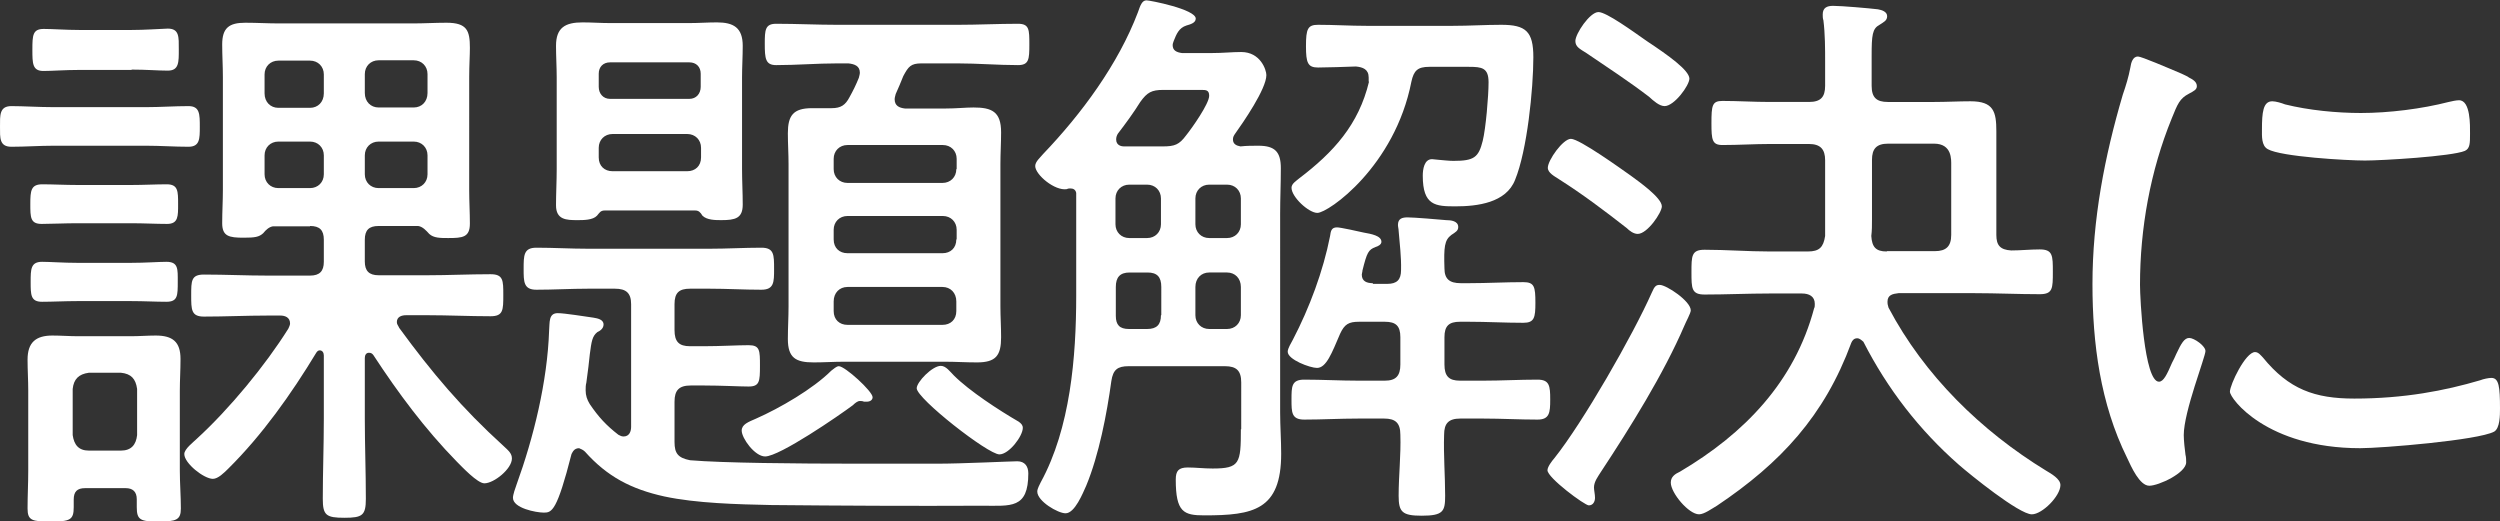 <?xml version="1.0" encoding="utf-8"?>
<!-- Generator: Adobe Illustrator 28.0.0, SVG Export Plug-In . SVG Version: 6.00 Build 0)  -->
<svg version="1.1" id="レイヤー_1" xmlns="http://www.w3.org/2000/svg" xmlns:xlink="http://www.w3.org/1999/xlink" x="0px"
	 y="0px" viewBox="0 0 725.7 151.3" style="enable-background:new 0 0 725.7 151.3;" xml:space="preserve">
<rect x="0" y="0" width="725.7" height="151.3" fill="#333333" stroke="none"/>
<style type="text/css">
	.st0{fill:#FFFFFF;}
</style>
<path class="st0" d="M42.5,42.3c4,0,8.2,0.3,12.2,0.3c3.3,0,3.3-2.3,3.3-5.8c0-3.7,0-6-3.3-6c-4,0-8.2,0.3-12.2,0.3h-27
	c-4.2,0-8.7-0.3-12.2-0.3c-3.5,0-3.3,2.7-3.3,6c0,3.2-0.2,5.8,3.3,5.8c4,0,8.2-0.3,12.2-0.3H42.5z M38,87.4c3.8,0,7.2,0.2,10.3,0.2
	c3.3,0,3.3-1.8,3.3-5.8c0-3.7,0.2-5.8-3.3-5.8c-2.2,0-6.2,0.3-10.3,0.3H22.5c-4,0-8-0.3-10.3-0.3c-3.3,0-3.3,2.2-3.3,5.8
	c0,3.8,0,5.8,3.3,5.8c3,0,6.7-0.2,10.3-0.2H38z M38,64.8c3.8,0,7.3,0.2,10.5,0.2c3.3,0,3.2-2.3,3.2-5.8c0-3.7,0-5.7-3.3-5.7
	c-3.2,0-6.7,0.2-10.3,0.2H22.5c-3.5,0-7.2-0.2-10.2-0.2c-3.3,0-3.5,1.8-3.5,5.7s0,5.8,3.3,5.8c2.7,0,6.7-0.2,10.3-0.2H38z
	 M38.2,20.2c4.3,0,7.7,0.3,10.5,0.3c3.3,0,3.2-2.5,3.2-6.2c0-3.5,0.2-6-3.2-6C46,8.4,42,8.7,38.2,8.7H23c-3.7,0-7.8-0.3-10.3-0.3
	c-3.2,0-3.3,1.8-3.3,6c0,4,0,6.2,3.2,6.2c2.5,0,6.3-0.3,10.5-0.3H38.2z M25.8,130.8c-3,0-4.3-1.7-4.7-4.5v-13.4
	c0.3-2.8,1.7-4.3,4.7-4.7h9.3c3,0.3,4.3,1.8,4.7,4.7v13.4c-0.3,2.8-1.7,4.5-4.7,4.5H25.8z M39.7,147.2c0,3.7,1,4.2,6.3,4.2
	c5.2,0,6.5-0.5,6.5-3.8c0-3.7-0.3-7.3-0.3-11v-23.2c0-3,0.2-6,0.2-9.2c0-5-2.3-6.8-7.2-6.8c-2.3,0-4.8,0.2-7.2,0.2H22.7
	c-2.5,0-5-0.2-7.5-0.2c-4.8,0-7.2,2-7.2,7c0,3,0.2,6,0.2,9v23.2c0,3.7-0.2,7.3-0.2,11c0,3.5,1.3,3.8,6.7,3.8c5.7,0,6.7-0.5,6.7-4.2
	V145c0-2.3,1-3.3,3.3-3.3h11.8c2,0,3.2,1,3.2,3.2V147.2z M105.9,45.1c0-2.3,1.7-4,4-4h10.2c2.3,0,4,1.7,4,4v5.5c0,2.3-1.7,4-4,4
	h-10.2c-2.3,0-4-1.7-4-4V45.1z M90,41.1c2.3,0,4,1.7,4,4v5.5c0,2.3-1.7,4-4,4h-9.2c-2.3,0-4-1.7-4-4v-5.5c0-2.3,1.7-4,4-4H90z
	 M109.9,31.2c-2.3,0-4-1.7-4-4.2v-5.5c0-2.3,1.7-4,4-4h10.2c2.3,0,4,1.7,4,4v5.5c0,2.5-1.7,4.2-4,4.2H109.9z M94,27.1
	c0,2.5-1.7,4.2-4,4.2h-9.2c-2.3,0-4-1.7-4-4.2v-5.5c0-2.3,1.7-4,4-4H90c2.3,0,4,1.7,4,4V27.1z M90,65.6c2.8,0,4,1.2,4,4V76
	c0,2.7-1.2,4-4,4H77.7c-6.2,0-12.3-0.3-18.5-0.3c-3.7,0-3.7,1.8-3.7,6c0,4.2,0,6.2,3.7,6.2c6.2,0,12.3-0.3,18.5-0.3h3.7
	c1.3,0,2.8,0.5,2.8,2.3c0,0.5-0.3,1-0.5,1.5c-6.7,10.7-17.2,23.4-26.5,31.9c-1,1-3.7,3-3.7,4.5c0,2.7,5.7,7.2,8.3,7.2
	c1.5,0,3.3-1.8,4.5-3c9.8-9.7,18.3-21.7,25.5-33.6c0.2-0.3,0.5-0.7,1-0.7c0.8,0,1.2,0.7,1.2,1.5v18.4c0,7.7-0.3,15.5-0.3,23.2
	c0,4.8,1,5.5,6.3,5.5c5.2,0,6.2-0.7,6.2-5.5c0-7.9-0.3-15.5-0.3-23.2v-17.7c0-0.7,0.3-1.5,1.2-1.5c0.7,0,1,0.3,1.3,0.7
	c7.2,11,15,21.5,24.2,30.9c1.5,1.5,6,6.3,8,6.3c2.8,0,8-4.2,8-7.2c0-1.5-1-2.3-2.5-3.7c-12-10.9-20.7-21.2-30.2-34.2
	c-0.3-0.7-0.7-1-0.7-1.7c0-1.5,1.3-2,2.7-2h6.2c6,0,12.2,0.3,18.3,0.3c3.7,0,3.7-1.8,3.7-6.2c0-4.2,0-6-3.7-6
	c-6.2,0-12.3,0.3-18.3,0.3h-14.2c-2.8,0-4-1.3-4-4v-6.3c0-2.8,1.2-4,4-4h11.5c1.3,0.2,2.3,1.3,3.2,2.3c1.3,1.2,3.2,1.2,5.5,1.2
	c4.2,0,6.3-0.2,6.3-4.2c0-3.2-0.2-6.5-0.2-9.7V22.4c0-3.5,0.2-6.3,0.2-8.5c0-5-0.8-7.3-6.8-7.3c-3.3,0-6.5,0.2-9.7,0.2H81
	c-3.2,0-6.5-0.2-9.8-0.2c-4.7,0-6.7,1.5-6.7,6.3c0,3.2,0.2,6.3,0.2,9.5v32.7c0,3.2-0.2,6.3-0.2,9.7c0,3.8,2,4.2,6.2,4.2
	c3.3,0,4.5-0.2,5.7-1.3c0.8-1,1.7-1.8,2.8-2H90z"/>
<path class="st0" d="M273.1,106.2c-2.5,0-7,4.7-7,6.5c0,3,20.7,19.2,24,19.2c2.8,0,6.8-5.3,6.8-7.7c0-0.8-0.5-1.3-1.2-1.8
	c-5.7-3.3-14.3-8.9-18.8-13.4C275.8,107.9,274.6,106.2,273.1,106.2z M253.3,115.3c0-1.7-8-9-9.8-9c-0.7,0-1.5,0.8-2.2,1.3
	c-5.3,5.3-15,10.9-21.8,13.9c-2.3,1-4.2,1.7-4.2,3.5c0,2.2,3.8,7.5,6.8,7.5c4.2,0,21.5-11.9,25.5-14.9c0.5-0.5,1.3-1.2,2-1.2
	c0.3,0,0.8,0,1.2,0.2h0.8C252.6,116.6,253.3,116.1,253.3,115.3z M277.6,49.1c0,2.3-1.7,4-4,4H246c-2.3,0-4-1.7-4-4v-3
	c0-2.3,1.7-4,4-4h27.7c2.3,0,4,1.7,4,4V49.1z M273.6,83.3c2.3,0,4,1.7,4,4.2v2.8c0,2.5-1.7,4-4,4H246c-2.3,0-4-1.5-4-4v-2.8
	c0-2.5,1.7-4.2,4-4.2H273.6z M277.6,69.5c0,2.5-1.7,4-4,4H246c-2.3,0-4-1.5-4-4v-2.8c0-2.3,1.7-4,4-4h27.7c2.3,0,4,1.7,4,4V69.5z
	 M246.6,28.2c-1.2,2.3-2.5,3.2-5.2,3.2h-5.7c-5.5,0-7,2.2-7,7.3c0,3,0.2,6,0.2,8.9v41.3c0,3.2-0.2,6.3-0.2,9.5
	c0,5.5,2.3,6.8,7.5,6.8c3,0,5.8-0.2,8.7-0.2h29.5c3,0,6,0.2,9.2,0.2c5.5,0,7-2,7-7.3c0-3-0.2-6-0.2-9V47.6c0-3,0.2-6.2,0.2-9.2
	c0-6-2.7-7.2-8-7.2c-2.3,0-5,0.3-8.2,0.3h-11.7c-1.7-0.2-3-0.8-3-2.7c0-0.5,0.2-1,0.3-1.5c0.8-1.7,1.5-3.5,2.2-5.2
	c1.5-2.8,2.2-3.7,5.3-3.7H278c5.8,0,11.7,0.5,17.5,0.5c3.2,0,3.3-1.7,3.3-6s0-6-3.3-6c-5.8,0-11.7,0.3-17.5,0.3h-35
	c-5.8,0-11.7-0.3-17.7-0.3c-3.2,0-3.3,1.8-3.3,5.8c0,4.3,0.2,6.2,3.3,6.2c6,0,11.8-0.5,17.7-0.5h3.3c1.7,0.2,3.3,0.7,3.3,2.7
	c0,0.5-0.2,1-0.3,1.5C248.5,24.6,247.6,26.4,246.6,28.2z M173.8,42.9c0-2.3,1.7-4,4-4h21.7c2.3,0,4,1.7,4,4v2.8c0,2.5-1.7,4-4,4
	h-21.7c-2.3,0-4-1.5-4-4V42.9z M177.1,28.7c-2,0-3.3-1.5-3.3-3.5v-3.8c0-2,1.3-3.3,3.3-3.3h23c2,0,3.3,1.3,3.3,3.3v3.8
	c0,2-1.3,3.5-3.3,3.5H177.1z M203.9,62.6c1.3,1.3,3.8,1.3,5.5,1.3c4,0,6.2-0.5,6.2-4.5c0-3.5-0.2-6.8-0.2-10.4V22.5
	c0-3,0.2-6.2,0.2-9.2c0-5.3-2.7-6.8-7.5-6.8c-2.7,0-5.3,0.2-8,0.2h-23c-2.7,0-5.3-0.2-8-0.2c-5,0-7.7,1.5-7.7,6.8
	c0,3,0.2,6.2,0.2,9.2v26.6c0,3.5-0.2,7-0.2,10.5c0,4.2,3,4.3,6.2,4.3c1.8,0,4.5,0,5.7-1.3c0.7-0.8,1-1.5,2.2-1.5h26.3
	C202.8,61.1,203.3,61.6,203.9,62.6z M169.8,131.1c6.5,7.3,13.5,10.9,23,13c9.3,2,21.3,2.3,31,2.5c20.5,0.2,41,0.3,61.4,0.2
	c8.2,0,13.3,1,13.3-9.4c0-2-1-3.5-3.2-3.5c-1.7,0-16.2,0.7-23.2,0.7h-22.8c-18.2,0-39.5-0.2-49-1c-3.5-0.7-4.5-2-4.5-5.3v-11.7
	c0-3.3,1.3-4.7,4.7-4.7h3.8c5,0,10.5,0.3,13,0.3c3.2,0,3.3-1.5,3.3-6c0-4.5,0-6-3.3-6c-3.3,0-8.2,0.3-13,0.3h-4
	c-3.2,0-4.5-1.3-4.5-4.7v-7.5c0-3.3,1.3-4.5,4.5-4.5h5.7c5,0,10,0.3,15,0.3c3.7,0,3.7-2.2,3.7-6c0-4.2,0-6.2-3.7-6.2
	c-5,0-10,0.3-15,0.3h-35.3c-5,0-10-0.3-15-0.3c-3.7,0-3.7,2.2-3.7,6.2c0,3.7,0,6,3.7,6c5,0,10-0.3,15-0.3h7.8c3.3,0,4.7,1.3,4.7,4.5
	v35.6c0,1.3-0.5,2.8-2.2,2.8c-0.7,0-1-0.3-1.5-0.5c-3.5-2.7-5.8-5.2-8.3-8.9c-0.8-1.3-1.2-2.5-1.2-4c0-0.7,0-1.5,0.2-2.2
	c0.5-3.5,0.8-6.2,1-8.2c0.5-3.8,0.7-5.3,2.2-6.5c0.7-0.3,1.8-1,1.8-2.2c0-1.5-1.8-1.8-3-2c-2.2-0.3-8.3-1.3-10.3-1.3
	c-2.7,0-2.3,2.7-2.5,5c-0.5,14.9-4.5,31.1-9.5,44.9c-0.3,0.8-1,2.8-1,3.7c0,3,6.7,4.3,9,4.3c2.3,0,3.8-0.5,8-17
	c0.3-0.5,0.7-1.7,2.2-1.7C168.6,130.3,169.3,130.6,169.8,131.1z"/>
<path class="st0" d="M397.4,23.7c-3,12.5-10.3,20.5-20.3,28.1c-0.8,0.7-2.2,1.5-2.2,2.7c0,2.7,5,7.3,7.5,7.3
	c3.2,0,22.5-13.5,27.3-38.1c0.7-3.2,1.8-4.3,5.2-4.3h11.5c3.8,0,5.7,0.3,5.7,4.5c0,4-0.8,13.4-1.7,17c-1.2,4.8-2.5,5.8-8.5,5.8
	c-1.2,0-3-0.2-4.2-0.3c-0.5,0-1.5-0.2-2-0.2c-2.3,0-2.7,3-2.7,4.8c0,8.7,3.7,8.9,9.5,8.9c6.3,0,14.7-1,17.3-7.7
	c3.5-8.5,5.3-26.4,5.3-35.6c0-7.5-2.2-9.4-9.3-9.4c-4.7,0-9.3,0.3-14,0.3h-25.2c-4.7,0-9.3-0.3-14-0.3c-3,0-3.5,1.2-3.5,6.2
	c0,4.8,0.5,6.2,3.5,6.2c2.5,0,8.2-0.2,11-0.3c2,0.2,3.7,0.8,3.7,3.2V23.7z M398.5,82.2c-1.7,0-3.2-0.5-3.2-2.5
	c0-0.3,0.2-0.8,0.2-1.2c1.3-5.2,1.7-6,3.8-6.8c0.7-0.2,1.7-0.7,1.7-1.5c0-1.8-3-2.3-5.2-2.7c-1.3-0.3-6.7-1.5-7.7-1.5
	c-1.7,0-1.8,1.2-2,2.5c-2,10.2-6,20.9-10.8,30.1c-0.5,1-1.5,2.5-1.5,3.5c0,2.3,6.5,4.7,8.5,4.7c2.7,0,4.3-4.3,6.7-9.9
	c1.3-2.8,2.5-3.5,5.5-3.5h7.5c3.2,0,4.5,1.2,4.5,4.5v7.9c0,3.3-1.3,4.7-4.5,4.7h-7.7c-5.2,0-10.5-0.3-15.7-0.3c-3.7,0-3.7,2-3.7,5.8
	c0,3.7,0,5.8,3.7,5.8c5.2,0,10.3-0.3,15.7-0.3h7.5c3.3,0,4.7,1.3,4.7,4.7c0.2,5.8-0.5,11.9-0.5,17.7c0,4.7,1,5.8,6.7,5.8
	c6.3,0,6.8-1.3,6.8-5.8c0-5.8-0.5-11.9-0.3-17.7c0-3.3,1.3-4.7,4.7-4.7h6.7c5.2,0,10.5,0.3,15.7,0.3c3.5,0,3.7-2,3.7-5.8
	c0-4-0.2-5.8-3.7-5.8c-5.3,0-10.5,0.3-15.7,0.3h-6.8c-3.2,0-4.5-1.3-4.5-4.7v-7.9c0-3.3,1.3-4.5,4.5-4.5h2.7
	c5.2,0,10.3,0.3,15.7,0.3c3.2,0,3.5-1.5,3.5-5.8c0-4.7-0.3-6-3.5-6c-5.3,0-10.5,0.3-15.7,0.3h-2.5c-3.2,0-4.7-1.2-4.7-4.3
	c-0.2-6.2,0-8.2,2-9.7c1.2-0.8,2-1.2,2-2.3c0-1.8-2.2-2-3.5-2c-2.2-0.2-9.3-0.8-11.2-0.8c-1.5,0-2.8,0.3-2.8,2.2
	c0,0.5,0.2,1.2,0.2,1.7c0.3,3.8,0.8,7.5,0.7,11.4c0,2.8-1.2,4-4,4H398.5z M337,91.5c0,2.7-1.2,4-4,4h-5.3c-2.7,0-3.8-1.2-3.8-3.8
	v-8.4c0-2.8,1.2-4.2,4-4.2h5.2c2.8,0,4,1.3,4,4.2V91.5z M351,95.5c-2.3,0-4-1.7-4-4v-8.2c0-2.5,1.7-4.2,4-4.2h5.2c2.3,0,4,1.7,4,4.2
	v8.2c0,2.3-1.7,4-4,4H351z M347,57.6c0-2.3,1.7-4,4-4h5.2c2.3,0,4,1.7,4,4v7.5c0,2.3-1.7,4-4,4H351c-2.3,0-4-1.7-4-4V57.6z
	 M333,53.6c2.3,0,4,1.7,4,4v7.5c0,2.3-1.7,4-4,4h-5.2c-2.3,0-4-1.7-4-4v-7.5c0-2.3,1.7-4,4-4H333z M348.7,26.1c1.3,0,2.3,0,2.3,1.7
	c0,2.3-5,9.4-6.7,11.5c-2,2.7-3.3,3.2-6.8,3.2h-11.3c-0.5,0-2.2-0.2-2.2-2c0-0.7,0.2-1.2,0.5-1.7c2.3-3,4.5-6,6.5-9.2
	c2-2.8,3.3-3.5,6.7-3.5H348.7z M360.2,124.6c0,9.9-0.3,11.4-8.2,11.4c-2.5,0-5-0.3-7.2-0.3c-2.7,0-3.5,1-3.5,3.5
	c0,9.5,2.3,10.4,8.3,10.4c14.2,0,22.3-1.5,22.3-17.9c0-4-0.3-8-0.3-12V62c0-4.3,0.2-8.7,0.2-13.2c0-4.7-1.7-6.5-6.5-6.5
	c-1.7,0-3.5,0-5.2,0.2c-1.2-0.2-2.2-0.7-2.2-2c0-0.7,0.2-1,0.5-1.5c2.5-3.5,9.2-13.2,9.2-17.2c0-1.5-1.7-6.7-7.3-6.7
	c-2.7,0-5.3,0.3-8.5,0.3h-8.7c-1.5-0.2-2.7-0.7-2.7-2.3c0-0.5,0.2-0.8,0.3-1.2c0.8-2,1.5-3.8,3.7-4.5c1-0.3,2.7-0.7,2.7-2
	c0-2.7-13.3-5.3-14.3-5.3c-1.3,0-1.8,1.5-2.5,3.5c-5.7,15-16.3,29.4-27.5,41.1c-0.8,1-2.3,2.2-2.3,3.5c0,2.5,5.7,7.3,9.2,6.7
	c0.3-0.2,0.7-0.2,1-0.2c0.8,0,1.5,0.3,1.7,1.3v29.9c0,17.7-1.7,38.4-10.3,54.1c-0.3,0.7-1,1.8-1,2.7c0,2.8,6,6.3,8.2,6.3
	c2.7,0,5-5.8,6-8c3.7-8.9,6-20.9,7.3-30.4c0.5-3.3,1.8-4.3,5-4.3h28c3.3,0,4.7,1.3,4.7,4.7V124.6z"/>
<path class="st0" d="M481.8,82.7c-1,0-1.5,0.3-2.3,2.2c-5.5,12.4-20,37.7-28.3,48.1c-0.7,0.8-2,2.5-2,3.5c0,2.2,10.8,10.2,12,10.2
	c1.3,0,1.8-1.2,1.8-2.2s-0.3-2.2-0.3-3c0-1.7,1.2-3.2,2-4.5c8.5-12.9,18.2-28.4,24.3-42.6c0.3-0.8,1.8-3.5,1.8-4.3
	C490.8,87.4,483.7,82.7,481.8,82.7z M478,11.9c-4-2.8-11.7-8.4-14-8.4c-2.5,0-6.7,6.3-6.7,8.4c0,1.7,1.3,2.3,3.2,3.5
	c6.2,4.2,12.3,8.2,18.2,12.7c1.3,1.2,3,2.7,4.5,2.7c2.8,0,7.2-6,7.2-8C490.3,20.4,484.5,16.2,478,11.9z M456,40.3
	c-2.3,0-6.7,6.2-6.7,8.4c0,1.5,2,2.5,3.2,3.3c6.8,4.3,13.3,9.2,19.7,14.2c0.8,0.8,2,1.7,3.2,1.7c2.8,0,7-6.2,7-8
	c0-2.5-6.7-7.2-9-8.9C470.7,49.1,458.5,40.3,456,40.3z M547.7,73c-3.2,0-4.3-1.3-4.5-4.5c0.2-1.5,0.2-3.2,0.2-4.8V46.4
	c0-3.2,1.3-4.7,4.7-4.7h13.3c5.3,0,5,4.7,5,6.3v20.2c0,3.3-1.5,4.7-4.7,4.7H547.7z M540.9,99.2c7,13.7,16.2,25.6,27.7,35.7
	c3.2,2.8,17.5,14.4,21.2,14.4c3,0,8.3-5.3,8.3-8.5c0-1.8-2.7-3.3-4.2-4.2c-18.8-11.5-35.3-27.6-45.7-47.3c-0.2-0.7-0.3-1-0.3-1.7
	c0-2,1.5-2.3,3.2-2.5h22.2c6.2,0,12.5,0.3,18.8,0.3c3.8,0,3.8-1.7,3.8-6.5c0-4.7,0-6.5-3.8-6.5c-2.8,0-5.5,0.3-8.3,0.3
	c-3.2-0.2-4.3-1.5-4.3-4.5V38.1c0-5.7-0.8-8.7-7.5-8.7c-3.5,0-7,0.2-10.5,0.2H548c-3.3,0-4.7-1.3-4.7-4.7v-8.7c0-6,0.2-7.9,2.3-9
	c1.2-0.8,2.2-1.2,2.2-2.5c0-1.3-1.5-1.8-2.7-2c-2.5-0.3-10.5-1-13-1c-1.7,0-3,0.5-3,2.5c0,0.5,0,1.2,0.2,1.7c0.5,4,0.5,8.2,0.5,12.2
	v6.8c0,3.3-1.3,4.7-4.7,4.7h-11.3c-4.7,0-9.3-0.3-13.8-0.3c-3,0-3.2,1.3-3.2,6.5c0,4.8,0.2,6.3,3.2,6.3c4.7,0,9.3-0.3,13.8-0.3h11.3
	c3.3,0,4.7,1.5,4.7,4.7v22c-0.5,3.3-1.7,4.5-5,4.5h-11.2c-6.2,0-12.5-0.5-18.8-0.5c-3.8,0-3.8,1.8-3.8,6.5c0,4.7,0,6.5,3.8,6.5
	c6.3,0,12.7-0.3,18.8-0.3h9.5c2,0,3.7,0.8,3.7,3c0,0.5,0,1-0.2,1.3c-5.7,21.4-20.3,36.4-38.9,47.4c-1.5,0.7-2.7,1.5-2.7,3.2
	c0,3,5.2,9.2,8.2,9.2c1.5,0,3.8-1.7,5.2-2.5c18.5-12.4,31.2-26.1,39-47.3c0.3-0.7,0.8-1.3,1.7-1.3C539.8,98.2,540.3,98.7,540.9,99.2
	z"/>
<path class="st0" d="M654.6,102.2c-2.8,0-7.3,9.5-7.3,11.5c0,2,10.7,16.4,37.8,16.4c6.3,0,34.2-2.3,38.9-4.8c1.7-1,1.7-4.8,1.7-6.7
	c0-6.3-0.3-8.9-2.5-8.9c-0.8,0-2.3,0.3-3.3,0.7c-10.2,3-22,5.3-36.5,5.3c-11.5,0-19-2.7-26.5-11.9
	C656.3,103.2,655.6,102.2,654.6,102.2z M659.6,29.4c-2.7,0-3,3.3-3,8.2c0,1.8-0.2,4.7,1.7,5.7c3.8,2.2,23,3.3,28.2,3.3
	c5,0,25.2-1.2,29-2.8c1.5-0.7,1.5-2.2,1.5-5c0-2.3,0.2-9.7-3.2-9.7c-0.8,0-2.2,0.3-3,0.5c-7.8,2-17.3,3.2-25.5,3.2
	c-7,0-15.2-0.8-22-2.5C662.3,29.9,660.6,29.4,659.6,29.4z M633.3,21.4c-4-1.7-11.7-5-12.7-5c-1.5,0-2,1.8-2.2,3.2
	c-0.5,2.7-1.3,5.3-2.2,7.9c-5.3,18-8.8,36.2-8.8,55c0,17.2,2.3,34.7,10,50.3c1.3,2.8,3.7,8.2,6.5,8.2c2.7,0,10.7-3.7,10.7-6.8
	c0-0.5,0-1.5-0.2-2.2c-0.2-1.3-0.5-4.3-0.5-5.7c0-6.8,6.3-22.7,6.3-24.4c0-1.5-3.3-3.8-4.7-3.8s-2.3,1.5-3.8,4.7
	c-0.3,0.8-0.8,1.7-1.2,2.5c-1.5,3.5-2.5,5.5-3.8,5.5c-4.3,0-5.5-24.2-5.5-28.1c0-16.4,3-33.1,9.2-48.3c1.7-4.2,2.3-5.8,5-7.2
	c1.5-0.8,2.3-1.2,2.3-2.2c0-1.3-1.3-2-2.3-2.5C635.1,22.2,634.3,21.9,633.3,21.4z"/>
</svg>
